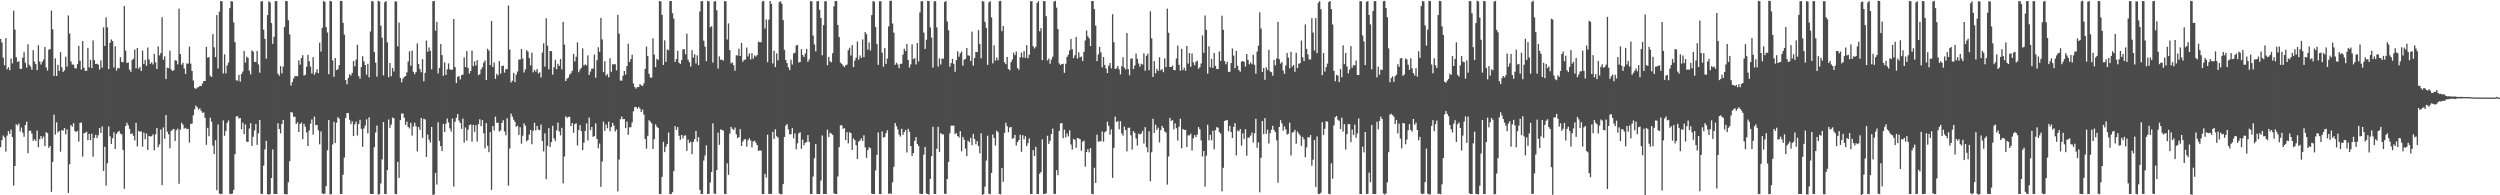 <?xml version="1.0" encoding="UTF-8"?>
<svg xmlns="http://www.w3.org/2000/svg" width="1920" height="150">
  <path d="M0 29.835h1v83.190H0zM1 32.597h1v75.094H1zM2 44.301h1v59.781H2zM3 50.134h1v55.318H3zM4 29.274h1v87.192H4zM5 53.230h1v50.925H5zM6 51.663h1v49.025H6zM7 53.838h1v48.910H7zM8 44.962h1v54.504H8zM9 48.709h1v56.502H9zM10 8.249h1v134.338H10zM11 22.741h1v104.770H11zM12 43.977h1v51.467H12zM13 47.543h1v48.791H13zM14 47.033h1v47.881H14zM15 52.830h1v48.181H15zM16 52.963h1v45.026H16zM17 44.283h1v57.585H17zM18 40.068h1v64.997H18zM19 48.190h1v47.846H19zM20 51.938h1v41.484H20zM21 33.982h1v83.728H21zM22 49.781h1v50.697H22zM23 51.168h1v49.244H23zM24 53.553h1v49.078H24zM25 38.538h1v69.606H25zM26 47.330h1v59.574H26zM27 49.226h1v59.108H27zM28 53.938h1v46.379H28zM29 34.734h1v78.280H29zM30 47.180h1v59.718H30zM31 49.487h1v54.988H31zM32 47.392h1v59.179H32zM33 45.729h1v59.150H33zM34 36.110h1v76.144H34zM35 51.746h1v49.711H35zM36 54.209h1v48.089H36zM37 38.204h1v75.378H37zM38 37.642h1v74.476H38zM39 8.085h1v139.294H39zM40 22.495h1v101.858H40zM41 58.262h1v29.728H41zM42 44.817h1v58.630H42zM43 58.339h1v35.610H43zM44 49.781h1v51.972H44zM45 54.489h1v46.123H45zM46 40.028h1v76.462H46zM47 51.732h1v48.137H47zM48 55.227h1v45.120H48zM49 53.992h1v44.338H49zM50 43.522h1v59.636H50zM51 51.158h1v48.194H51zM52 11.868h1v136.324H52zM53 25.685h1v100.533H53zM54 47.200h1v48.804H54zM55 49.536h1v47.778H55zM56 49.598h1v45.039H56zM57 52.253h1v48.307H57zM58 52.667h1v48.741H58zM59 49.274h1v51.223H59zM60 35.186h1v73.491H60zM61 46.730h1v47.701H61zM62 53.465h1v40.613H62zM63 31.522h1v88.757H63zM64 51.946h1v50.422H64zM65 54.344h1v47.600H65zM66 54.438h1v46.775H66zM67 36.755h1v70.918H67zM68 51.778h1v51.018H68zM69 46.002h1v61.680H69zM70 52.316h1v50.465H70zM71 31.005h1v89.312H71zM72 46.219h1v59.648H72zM73 49.129h1v54.382H73zM74 48.945h1v57.100H74zM75 49.660h1v54.183H75zM76 53.379h1v44.915H76zM77 46.370h1v55.757H77zM78 51.911h1v45.174H78zM79 21.067h1v110.199H79zM80 35.326h1v77.436H80zM81 13.349h1v129.215H81zM82 21.055h1v104.318H82zM83 53.061h1v44.078H83zM84 32.875h1v71.810H84zM85 30.293h1v80.285H85zM86 31.547h1v74.658H86zM87 51.791h1v49.815H87zM88 35.592h1v78.825H88zM89 54.156h1v48.696H89zM90 52.183h1v49.238H90zM91 52.515h1v47.970H91zM92 43.855h1v58.735H92zM93 47.583h1v55.648H93zM94 47.831h1v67.295H94zM95 4.501h1v140.492H95zM96 38.873h1v57.973H96zM97 48.339h1v45.905H97zM98 48.051h1v48.201H98zM99 53.456h1v45.444H99zM100 55.148h1v47.885H100zM101 46.118h1v56.252H101zM102 45.046h1v59.268H102zM103 38.057h1v69.781H103zM104 52.418h1v41.963H104zM105 36.867h1v75.563H105zM106 52.725h1v47.747H106zM107 51.333h1v49.904H107zM108 54.527h1v46.397H108zM109 38.821h1v73.878H109zM110 49.071h1v52.839H110zM111 45.997h1v60.948H111zM112 50.545h1v52.032H112zM113 36.531h1v78.632H113zM114 45.629h1v58.805H114zM115 49.001h1v55.861H115zM116 47.755h1v56.824H116zM117 49.499h1v53.661H117zM118 41.447h1v73.995H118zM119 47.912h1v55.262H119zM120 52.973h1v45.279H120zM121 35.603h1v77.503H121zM122 42.555h1v68.417H122zM123 40.828h1v58.654H123zM124 13.238h1v128.964H124zM125 45.890h1v51.946H125zM126 43.193h1v63.367H126zM127 60.742h1v27.608H127zM128 51.945h1v49.178H128zM129 52.334h1v50.780H129zM130 38.937h1v74.988H130zM131 53.336h1v47.161H131zM132 54.576h1v45.044H132zM133 53.791h1v45.163H133zM134 46.233h1v62.014H134zM135 46.602h1v53.453H135zM136 49.479h1v49.294H136zM137 6.724h1v134.450H137zM138 41.501h1v58.104H138zM139 49.652h1v44.611H139zM140 48.242h1v47.435H140zM141 52.560h1v46.181H141zM142 56.780h1v41.368H142zM143 48.730h1v50.446H143zM144 48.915h1v50.071H144zM145 35.847h1v73.714H145zM146 48.853h1v46.354H146zM147 54.532h1v40.350H147zM148 61.823h1v26.693H148zM149 67.689h1v16.254H149zM150 68.275h1v12.794H150zM151 67.237h1v15.123H151zM152 66.940h1v17.304H152zM153 65.991h1v17.220H153zM154 66.033h1v18.989H154zM155 64.216h1v22.471H155zM156 62.242h1v24.085H156zM157 62.160h1v28.309H157zM158 35.962h1v75.235H158zM159 44.208h1v53.935H159zM160 43.952h1v60.707H160zM161 58.141h1v32.304H161zM162 59.162h1v34.272H162zM163 26.152h1v85.626H163zM164 36.374h1v81.978H164zM165 43.813h1v63.852H165zM166 11.560h1v134.538H166zM167 52.566h1v43.032H167zM168 8.951h1v139.671H168zM169 0.802h1v148.313H169zM170 1.002h1v147.850H170zM171 56.419h1v36.064H171zM172 41.744h1v62.535H172zM173 56.363h1v44.168H173zM174 50.297h1v44.040H174zM175 48.064h1v44.459H175zM176 6.250h1v142.470H176zM177 0.831h1v148.246H177zM178 1.125h1v147.584H178zM179 17.224h1v128.524H179zM180 32.389h1v86.017H180zM181 61.678h1v27.707H181zM182 61.879h1v27.384H182zM183 57.561h1v33.455H183zM184 62.715h1v27.918H184zM185 56.780h1v42.424H185zM186 54.925h1v39.306H186zM187 39.117h1v63.973H187zM188 48.014h1v47.557H188zM189 43.448h1v65.401H189zM190 44.402h1v64.554H190zM191 54.248h1v44.454H191zM192 57.122h1v37.506H192zM193 38.653h1v73.401H193zM194 39.711h1v65.280H194zM195 47.569h1v52.556H195zM196 47.570h1v47.655H196zM197 39.163h1v72.157H197zM198 49.458h1v52.885H198zM199 55.884h1v36.241H199zM200 1.077h1v147.674H200zM201 0.875h1v148.108H201zM202 22.750h1v104.409H202zM203 29.811h1v84.963H203zM204 44.987h1v63.139H204zM205 11.570h1v137.450H205zM206 0.971h1v148.580H206zM207 1.944h1v147.020H207zM208 17.701h1v119.024H208zM209 33.680h1v81.086H209zM210 28.264h1v120.690H210zM211 0.874h1v148.131H211zM212 0.862h1v148.143H212zM213 56.583h1v38.104H213zM214 58.091h1v40.992H214zM215 50.785h1v51.657H215zM216 56.304h1v38.891H216zM217 51.168h1v40.986H217zM218 20.744h1v128.203H218zM219 0.718h1v148.480H219zM220 0.941h1v148.308H220zM221 15.548h1v124.428H221zM222 26.347h1v97.492H222zM223 65.670h1v20.408H223zM224 63.093h1v23.312H224zM225 60.271h1v29.377H225zM226 58.566h1v31.026H226zM227 58.359h1v36.893H227zM228 58.626h1v35.293H228zM229 46.394h1v54.991H229zM230 49.650h1v45.617H230zM231 44.620h1v49.560H231zM232 42.404h1v64.447H232zM233 58.028h1v37.106H233zM234 57.443h1v39.892H234zM235 51.238h1v50.421H235zM236 42.109h1v70.058H236zM237 47.071h1v53.174H237zM238 51.073h1v43.891H238zM239 56.429h1v35.310H239zM240 43.928h1v59.487H240zM241 57.368h1v32.177H241zM242 55.609h1v40.566H242zM243 53.127h1v42.831H243zM244 56.190h1v43.868H244zM245 32.827h1v78.009H245zM246 39.605h1v61.380H246zM247 21.383h1v127.136H247zM248 0.727h1v148.332H248zM249 1.445h1v147.191H249zM250 20.855h1v122.107H250zM251 24.955h1v90.508H251zM252 56.977h1v35.214H252zM253 0.685h1v148.614H253zM254 1.018h1v148.056H254zM255 46.388h1v64.556H255zM256 58.938h1v34.617H256zM257 44.598h1v65.271H257zM258 53.867h1v40.402H258zM259 53.224h1v36.804H259zM260 50.075h1v41.041H260zM261 0.718h1v148.212H261zM262 0.711h1v148.282H262zM263 17.586h1v116.619H263zM264 26.688h1v94.283H264zM265 61.465h1v29.231H265zM266 64.732h1v22.097H266zM267 59.848h1v26.945H267zM268 57.042h1v34.917H268zM269 58.015h1v37.387H269zM270 56.033h1v37.140H270zM271 46.787h1v57.710H271zM272 50.952h1v44.546H272zM273 45.802h1v47.532H273zM274 34.400h1v69.715H274zM275 58.421h1v36.863H275zM276 60.420h1v31.577H276zM277 51.512h1v47.420H277zM278 43.151h1v69.633H278zM279 47.144h1v51.546H279zM280 49.902h1v46.497H280zM281 57.334h1v34.308H281zM282 49.034h1v53.430H282zM283 59.430h1v30.674H283zM284 24.221h1v124.584H284zM285 0.873h1v148.133H285zM286 1.035h1v147.937H286zM287 40.017h1v73.100H287zM288 48.189h1v53.577H288zM289 58.905h1v37.506H289zM290 0.630h1v148.786H290zM291 1.140h1v147.943H291zM292 19.770h1v121.075H292zM293 28.993h1v93.407H293zM294 57.905h1v35.837H294zM295 1.709h1v147.264H295zM296 0.880h1v148.138H296zM297 32.550h1v98.044H297zM298 59.244h1v32.535H298zM299 48.390h1v49.798H299zM300 58.593h1v37.034H300zM301 52.148h1v38.182H301zM302 54.929h1v35.905H302zM303 0.965h1v147.986H303zM304 1.227h1v147.894H304zM305 35.561h1v88.707H305zM306 17.371h1v119.222H306zM307 59.848h1v32.438H307zM308 63.253h1v23.928H308zM309 60.389h1v26.821H309zM310 59.110h1v31.310H310zM311 58.344h1v37.597H311zM312 55.625h1v37.763H312zM313 47.238h1v50.302H313zM314 39.378h1v59.270H314zM315 50.492h1v43.893H315zM316 38.896h1v65.268H316zM317 55.151h1v41.982H317zM318 57.038h1v37.149H318zM319 55.328h1v41.705H319zM320 33.322h1v82.964H320zM321 49.207h1v48.405H321zM322 53.041h1v46.690H322zM323 55.476h1v35.168H323zM324 45.413h1v60.461H324zM325 62.413h1v28.776H325zM326 55.991h1v35.735H326zM327 31.130h1v89.399H327zM328 39.729h1v63.648H328zM329 36.441h1v70.839H329zM330 39.054h1v70.450H330zM331 53.251h1v44.256H331zM332 0.936h1v148.725H332zM333 0.736h1v148.565H333zM334 23.605h1v109.186H334zM335 16.789h1v124.953H335zM336 56.425h1v37.534H336zM337 52.187h1v56.049H337zM338 33.854h1v78.356H338zM339 42.356h1v73.638H339zM340 58.224h1v36.941H340zM341 47.870h1v53.537H341zM342 57.565h1v37.412H342zM343 53.273h1v37.758H343zM344 48.702h1v45.363H344zM345 53.128h1v45.458H345zM346 53.780h1v47.306H346zM347 53.391h1v37.649H347zM348 14.592h1v128.657H348zM349 51.494h1v42.063H349zM350 63.744h1v26.704H350zM351 59.082h1v28.490H351zM352 58.372h1v34.200H352zM353 61.049h1v33.370H353zM354 57.723h1v41.205H354zM355 57.317h1v33.768H355zM356 44.088h1v65.452H356zM357 51.450h1v46.428H357zM358 39.247h1v68.797H358zM359 52.150h1v47.499H359zM360 56.496h1v39.590H360zM361 54.528h1v41.019H361zM362 38.828h1v69.990H362zM363 50.817h1v45.085H363zM364 47.125h1v54.111H364zM365 50.264h1v45.864H365zM366 46.167h1v62.554H366zM367 57.733h1v37.550H367zM368 56.962h1v34.648H368zM369 53.306h1v43.587H369zM370 51.675h1v40.587H370zM371 48.128h1v54.240H371zM372 46.452h1v67.533H372zM373 61.510h1v33.098H373zM374 37.476h1v74.447H374zM375 38.840h1v78.052H375zM376 50.032h1v51.420H376zM377 16.108h1v129.777H377zM378 51.500h1v45.250H378zM379 48.028h1v52.162H379zM380 60.555h1v29.047H380zM381 56.720h1v37.556H381zM382 57.880h1v36.398H382zM383 46.905h1v54.139H383zM384 56.551h1v43.621H384zM385 50.690h1v43.656H385zM386 50.319h1v42.057H386zM387 55.789h1v45.196H387zM388 53.124h1v50.776H388zM389 53.097h1v37.743H389zM390 4.244h1v138.318H390zM391 38.062h1v75.962H391zM392 63.338h1v23.928H392zM393 61.935h1v27.629H393zM394 55.946h1v35.950H394zM395 63.029h1v30.549H395zM396 57.274h1v40.083H396zM397 54.926h1v41.640H397zM398 45.712h1v57.932H398zM399 45.727h1v52.021H399zM400 37.614h1v72.760H400zM401 44.974h1v59.294H401zM402 55.690h1v39.063H402zM403 53.286h1v43.264H403zM404 38.562h1v70.032H404zM405 39.679h1v67.822H405zM406 44.583h1v58.819H406zM407 50.195h1v49.611H407zM408 40.460h1v70.342H408zM409 55.573h1v44.819H409zM410 53.654h1v40.638H410zM411 55.018h1v45.092H411zM412 52.976h1v43.793H412zM413 56.428h1v43.112H413zM414 55.538h1v44.421H414zM415 59.569h1v36.068H415zM416 40.361h1v67.928H416zM417 33.345h1v82.923H417zM418 51.172h1v51.239H418zM419 14.021h1v123.591H419zM420 35.090h1v76.888H420zM421 53.206h1v45.176H421zM422 39.155h1v73.661H422zM423 39.292h1v69.845H423zM424 57.314h1v39.315H424zM425 51.638h1v54.631H425zM426 45.938h1v62.293H426zM427 53.138h1v46.983H427zM428 48.953h1v45.142H428zM429 50.637h1v50.330H429zM430 45.296h1v58.673H430zM431 53.350h1v44.821H431zM432 16.865h1v123.948H432zM433 34.240h1v85.976H433zM434 62.198h1v27.132H434zM435 60.433h1v30.064H435zM436 59.583h1v30.181H436zM437 57.321h1v32.356H437zM438 56.232h1v40.596H438zM439 54.333h1v40.176H439zM440 41.386h1v60.559H440zM441 47.222h1v48.113H441zM442 43.507h1v51.153H442zM443 32.489h1v79.258H443zM444 55.474h1v44.416H444zM445 53.406h1v42.716H445zM446 52.096h1v48.684H446zM447 37.157h1v78.126H447zM448 50.222h1v59.282H448zM449 49.506h1v51.013H449zM450 50.270h1v44.556H450zM451 42.568h1v65.299H451zM452 57.544h1v32.703H452zM453 54.957h1v45.008H453zM454 52.772h1v44.767H454zM455 52.672h1v52.442H455zM456 41.905h1v62.609H456zM457 59.690h1v35.007H457zM458 46.248h1v60.465H458zM459 36.372h1v77.523H459zM460 39.780h1v70.447H460zM461 13.791h1v129.702H461zM462 30.256h1v93.807H462zM463 55.389h1v38.040H463zM464 47.017h1v53.493H464zM465 57.983h1v37.597H465zM466 56.927h1v41.591H466zM467 59.369h1v34.099H467zM468 44.677h1v56.148H468zM469 55.119h1v42.494H469zM470 49.400h1v44.951H470zM471 49.402h1v46.977H471zM472 49.299h1v51.689H472zM473 54.020h1v45.408H473zM474 11.387h1v135.586H474zM475 25.881h1v96.578H475zM476 61.834h1v29.690H476zM477 61.946h1v27.543H477zM478 58.161h1v33.393H478zM479 54.508h1v36.951H479zM480 57.229h1v41.174H480zM481 50.734h1v42.662H481zM482 33.565h1v70.000H482zM483 47.565h1v50.207H483zM484 45.393h1v52.343H484zM485 42.052h1v51.939H485zM486 64.118h1v21.409H486zM487 66.819h1v15.445H487zM488 68.058h1v13.995H488zM489 66.905h1v16.658H489zM490 66.865h1v15.324H490zM491 64.552h1v18.805H491zM492 65.501h1v20.545H492zM493 66.110h1v18.024H493zM494 64.067h1v23.949H494zM495 52.948h1v53.773H495zM496 35.750h1v78.468H496zM497 43.125h1v61.150H497zM498 56.609h1v35.742H498zM499 59.527h1v33.907H499zM500 59.622h1v35.074H500zM501 29.461h1v84.971H501zM502 42.010h1v64.877H502zM503 51.550h1v43.964H503zM504 45.156h1v52.160H504zM505 46.190h1v52.182H505zM506 0.796h1v148.135H506zM507 0.998h1v148.049H507zM508 11.402h1v124.386H508zM509 49.870h1v59.053H509zM510 30.991h1v85.830H510zM511 47.473h1v65.148H511zM512 37.977h1v72.542H512zM513 38.611h1v63.111H513zM514 0.852h1v148.206H514zM515 0.752h1v148.352H515zM516 10.128h1v137.478H516zM517 14.272h1v117.182H517zM518 47.550h1v49.321H518zM519 45.373h1v54.398H519zM520 39.028h1v58.571H520zM521 48.166h1v56.107H521zM522 49.107h1v58.261H522zM523 46.188h1v57.425H523zM524 37.982h1v68.446H524zM525 37.706h1v66.474H525zM526 41.660h1v62.350H526zM527 25.876h1v89.983H527zM528 45.877h1v61.313H528zM529 47.785h1v61.967H529zM530 51.103h1v57.753H530zM531 38.535h1v79.906H531zM532 44.205h1v64.772H532zM533 41.618h1v65.165H533zM534 48.732h1v51.801H534zM535 42.450h1v66.372H535zM536 50.022h1v55.344H536zM537 8.791h1v137.010H537zM538 0.868h1v148.137H538zM539 0.928h1v148.068H539zM540 31.252h1v92.013H540zM541 35.775h1v83.606H541zM542 47.017h1v64.640H542zM543 0.709h1v148.307H543zM544 1.010h1v147.812H544zM545 20.981h1v119.198H545zM546 20.108h1v112.014H546zM547 48.098h1v46.666H547zM548 1.106h1v147.464H548zM549 0.874h1v148.133H549zM550 7.905h1v122.733H550zM551 52.644h1v49.242H551zM552 43.318h1v67.962H552zM553 45.925h1v53.498H553zM554 45.807h1v54.032H554zM555 46.532h1v53.760H555zM556 0.943h1v147.965H556zM557 0.925h1v148.115H557zM558 30.359h1v95.113H558zM559 17.963h1v116.399H559zM560 38.427h1v64.220H560zM561 48.664h1v48.742H561zM562 47.901h1v51.079H562zM563 50.125h1v49.718H563zM564 54.318h1v43.608H564zM565 42.379h1v60.819H565zM566 42.687h1v63.468H566zM567 37.417h1v67.881H567zM568 43.023h1v56.175H568zM569 32.931h1v79.206H569zM570 47.468h1v61.263H570zM571 45.989h1v61.291H571zM572 45.702h1v61.052H572zM573 36.482h1v76.163H573zM574 43.362h1v64.417H574zM575 41.069h1v65.047H575zM576 45.626h1v62.229H576zM577 40.810h1v72.441H577zM578 45.093h1v63.539H578zM579 42.584h1v65.511H579zM580 43.465h1v66.128H580zM581 42.295h1v69.084H581zM582 31.993h1v83.883H582zM583 32.469h1v83.033H583zM584 32.424h1v83.237H584zM585 1.161h1v147.912H585zM586 0.623h1v148.440H586zM587 21.892h1v111.647H587zM588 15.020h1v121.360H588zM589 47.757h1v55.718H589zM590 15.058h1v133.807H590zM591 0.751h1v148.274H591zM592 2.927h1v145.896H592zM593 48.665h1v52.668H593zM594 39.016h1v67.706H594zM595 51.518h1v47.833H595zM596 41.015h1v63.622H596zM597 46.317h1v59.374H597zM598 1.663h1v146.897H598zM599 1.029h1v148.232H599zM600 2.870h1v146.212H600zM601 15.460h1v125.972H601zM602 38.231h1v66.942H602zM603 46.075h1v50.421H603zM604 48.487h1v46.809H604zM605 51.722h1v47.708H605zM606 53.806h1v49.382H606zM607 45.819h1v57.266H607zM608 49.564h1v48.853H608zM609 41.066h1v65.237H609zM610 40.442h1v61.984H610zM611 34.928h1v79.718H611zM612 34.625h1v75.413H612zM613 48.016h1v54.446H613zM614 47.596h1v53.959H614zM615 37.724h1v76.544H615zM616 42.234h1v65.033H616zM617 43.725h1v67.868H617zM618 41.045h1v68.572H618zM619 37.516h1v71.615H619zM620 47.486h1v56.222H620zM621 45.651h1v63.295H621zM622 0.911h1v148.085H622zM623 0.899h1v148.113H623zM624 27.272h1v108.284H624zM625 34.151h1v87.349H625zM626 39.433h1v71.274H626zM627 0.996h1v147.979H627zM628 0.842h1v148.119H628zM629 7.543h1v141.463H629zM630 13.804h1v124.833H630zM631 42.479h1v61.583H631zM632 19.300h1v129.681H632zM633 0.879h1v148.106H633zM634 0.964h1v148.028H634zM635 50.143h1v49.433H635zM636 43.669h1v61.588H636zM637 47.071h1v54.941H637zM638 47.851h1v54.755H638zM639 40.848h1v62.733H639zM640 4.829h1v143.555H640zM641 0.731h1v148.289H641zM642 0.794h1v148.204H642zM643 19.167h1v116.345H643zM644 28.487h1v84.526H644zM645 48.095h1v48.171H645zM646 49.035h1v47.163H646zM647 50.386h1v48.518H647zM648 51.510h1v46.914H648zM649 50.195h1v57.311H649zM650 49.552h1v51.984H650zM651 38.521h1v71.572H651zM652 36.644h1v64.958H652zM653 42.671h1v59.523H653zM654 34.588h1v80.626H654zM655 51.514h1v54.795H655zM656 46.553h1v61.045H656zM657 44.302h1v67.283H657zM658 31.921h1v90.258H658zM659 45.781h1v62.978H659zM660 42.602h1v65.293H660zM661 44.441h1v61.776H661zM662 30.243h1v77.955H662zM663 43.908h1v60.038H663zM664 24.513h1v88.673H664zM665 26.245h1v94.999H665zM666 38.090h1v77.231H666zM667 32.598h1v80.533H667zM668 38.814h1v75.031H668zM669 11.629h1v137.058H669zM670 0.856h1v148.230H670zM671 1.205h1v147.781H671zM672 20.706h1v110.204H672zM673 33.888h1v85.034H673zM674 49.802h1v51.860H674zM675 0.955h1v148.060H675zM676 0.910h1v148.152H676zM677 40.436h1v60.492H677zM678 51.237h1v54.508H678zM679 36.881h1v68.269H679zM680 49.083h1v53.172H680zM681 44.940h1v55.099H681zM682 20.297h1v128.589H682zM683 0.660h1v147.787H683zM684 0.550h1v148.332H684zM685 18.059h1v121.993H685zM686 25.110h1v102.991H686zM687 49.757h1v44.704H687zM688 48.190h1v48.740H688zM689 49.496h1v49.906H689zM690 52.394h1v50.903H690zM691 49.053h1v55.847H691zM692 48.945h1v49.910H692zM693 41.937h1v61.671H693zM694 37.445h1v63.932H694zM695 39.229h1v60.543H695zM696 33.867h1v83.271H696zM697 46.031h1v52.878H697zM698 51.861h1v49.238H698zM699 49.483h1v62.666H699zM700 34.084h1v85.674H700zM701 45.395h1v72.139H701zM702 44.680h1v63.447H702zM703 49.527h1v55.704H703zM704 33.024h1v77.582H704zM705 47.129h1v65.048H705zM706 9.505h1v139.230H706zM707 0.858h1v148.141H707zM708 0.979h1v148.027H708zM709 25.021h1v93.732H709zM710 37.592h1v75.242H710zM711 30.503h1v118.129H711zM712 0.730h1v148.248H712zM713 0.892h1v148.612H713zM714 21.047h1v116.329H714zM715 28.882h1v91.061H715zM716 51.904h1v45.449H716zM717 1.025h1v147.991H717zM718 0.885h1v148.148H718zM719 20.999h1v93.253H719zM720 51.141h1v46.224H720zM721 44.809h1v71.858H721zM722 49.572h1v52.598H722zM723 45.000h1v58.234H723zM724 45.081h1v58.082H724zM725 1.515h1v147.325H725zM726 0.795h1v148.114H726zM727 16.505h1v121.011H727zM728 23.251h1v101.095H728zM729 51.267h1v51.191H729zM730 48.414h1v48.085H730zM731 45.187h1v51.316H731zM732 48.992h1v47.511H732zM733 55.166h1v47.869H733zM734 46.179h1v56.037H734zM735 39.376h1v65.081H735zM736 43.542h1v62.061H736zM737 40.887h1v59.811H737zM738 39.569h1v76.662H738zM739 50.437h1v54.662H739zM740 45.814h1v61.383H740zM741 45.198h1v68.904H741zM742 36.795h1v83.098H742zM743 42.565h1v65.446H743zM744 42.766h1v66.483H744zM745 46.837h1v59.054H745zM746 24.269h1v87.239H746zM747 50.411h1v52.431H747zM748 44.536h1v62.247H748zM749 39.845h1v70.955H749zM750 40.093h1v68.335H750zM751 23.139h1v89.056H751zM752 33.893h1v83.930H752zM753 44.792h1v57.558H753zM754 0.794h1v148.798H754zM755 1.219h1v147.876H755zM756 16.803h1v126.524H756zM757 21.410h1v101.955H757zM758 49.832h1v54.352H758zM759 1.807h1v147.049H759zM760 0.841h1v148.236H760zM761 13.287h1v119.504H761zM762 48.636h1v54.637H762zM763 34.846h1v71.175H763zM764 46.486h1v65.332H764zM765 44.200h1v56.214H765zM766 46.319h1v55.218H766zM767 0.856h1v148.022H767zM768 0.633h1v148.596H768zM769 23.959h1v105.020H769zM770 20.007h1v119.631H770zM771 47.826h1v54.278H771zM772 49.319h1v44.923H772zM773 43.654h1v53.325H773zM774 53.029h1v48.552H774zM775 54.022h1v43.936H775zM776 47.728h1v49.825H776zM777 45.651h1v60.970H777zM778 40.433h1v65.690H778zM779 42.319h1v61.327H779zM780 39.500h1v72.247H780zM781 52.293h1v56.778H781zM782 53.559h1v53.993H782zM783 43.995h1v59.511H783zM784 40.332h1v76.226H784zM785 44.194h1v59.659H785zM786 39.210h1v67.862H786zM787 44.434h1v60.167H787zM788 34.660h1v77.615H788zM789 44.760h1v65.192H789zM790 42.047h1v64.256H790zM791 0.977h1v147.947H791zM792 0.882h1v148.127H792zM793 35.543h1v79.769H793zM794 37.241h1v82.616H794zM795 35.916h1v76.834H795zM796 2.216h1v146.801H796zM797 0.929h1v148.090H797zM798 24.004h1v109.411H798zM799 21.554h1v110.552H799zM800 46.157h1v60.860H800zM801 0.864h1v148.083H801zM802 0.877h1v148.129H802zM803 12.417h1v136.014H803zM804 46.427h1v57.810H804zM805 44.946h1v65.569H805zM806 48.930h1v59.187H806zM807 45.799h1v57.152H807zM808 43.523h1v55.213H808zM809 1.168h1v147.691H809zM810 0.590h1v148.478H810zM811 5.914h1v124.695H811zM812 22.365h1v112.156H812zM813 48.702h1v51.897H813zM814 49.907h1v44.921H814zM815 49.147h1v45.314H815zM816 48.968h1v57.165H816zM817 55.888h1v43.653H817zM818 48.988h1v56.510H818zM819 43.678h1v58.799H819zM820 42.041h1v62.689H820zM821 38.676h1v61.427H821zM822 29.881h1v81.157H822zM823 37.786h1v77.170H823zM824 44.644h1v61.995H824zM825 42.492h1v64.854H825zM826 28.385h1v85.135H826zM827 44.936h1v61.045H827zM828 40.198h1v66.142H828zM829 43.981h1v62.986H829zM830 43.427h1v72.287H830zM831 46.869h1v61.989H831zM832 39.761h1v68.206H832zM833 31.092h1v96.928H833zM834 23.420h1v93.375H834zM835 27.843h1v86.625H835zM836 29.436h1v87.547H836zM837 35.328h1v78.454H837zM838 0.833h1v148.008H838zM839 0.773h1v148.448H839zM840 7.028h1v121.779H840zM841 19.649h1v120.858H841zM842 46.939h1v56.492H842zM843 41.768h1v66.974H843zM844 35.982h1v72.579H844zM845 40.165h1v68.355H845zM846 51.712h1v49.283H846zM847 43.780h1v64.960H847zM848 49.847h1v51.830H848zM849 52.639h1v48.010H849zM850 56.130h1v37.239H850zM851 50.542h1v46.080H851zM852 48.392h1v55.069H852zM853 52.454h1v46.900H853zM854 10.925h1v125.698H854zM855 32.441h1v81.118H855zM856 52.996h1v36.573H856zM857 52.424h1v41.340H857zM858 50.638h1v42.368H858zM859 53.359h1v45.970H859zM860 57.126h1v35.956H860zM861 50.898h1v51.530H861zM862 43.985h1v60.153H862zM863 51.979h1v45.245H863zM864 53.333h1v46.519H864zM865 25.384h1v90.873H865zM866 53.105h1v45.086H866zM867 57.815h1v40.196H867zM868 45.089h1v58.789H868zM869 44.853h1v69.976H869zM870 53.061h1v47.665H870zM871 50.274h1v51.804H871zM872 41.188h1v65.144H872zM873 45.210h1v66.594H873zM874 48.745h1v53.972H874zM875 51.258h1v52.004H875zM876 48.966h1v53.613H876zM877 49.572h1v50.929H877zM878 40.984h1v69.248H878zM879 54.337h1v43.302H879zM880 42.806h1v70.218H880zM881 41.211h1v75.754H881zM882 53.979h1v46.931H882zM883 8.676h1v130.501H883zM884 29.448h1v87.485H884zM885 59.087h1v32.095H885zM886 46.939h1v55.185H886zM887 56.283h1v39.497H887zM888 52.872h1v46.896H888zM889 54.471h1v43.586H889zM890 43.981h1v65.389H890zM891 53.949h1v46.012H891zM892 53.047h1v43.635H892zM893 55.431h1v42.815H893zM894 44.865h1v56.088H894zM895 51.531h1v50.256H895zM896 6.601h1v135.198H896zM897 25.153h1v94.991H897zM898 51.403h1v39.146H898zM899 51.481h1v41.466H899zM900 50.316h1v41.839H900zM901 53.781h1v45.533H901zM902 53.903h1v40.792H902zM903 44.921h1v53.529H903zM904 34.962h1v73.027H904zM905 49.811h1v47.543H905zM906 54.311h1v36.890H906zM907 37.475h1v76.431H907zM908 53.786h1v45.221H908zM909 51.894h1v47.934H909zM910 54.309h1v45.448H910zM911 35.336h1v77.568H911zM912 48.834h1v55.092H912zM913 40.693h1v63.306H913zM914 51.291h1v51.415H914zM915 41.097h1v74.476H915zM916 47.887h1v58.426H916zM917 50.073h1v53.647H917zM918 47.406h1v57.920H918zM919 46.614h1v56.688H919zM920 52.864h1v44.725H920zM921 51.564h1v47.823H921zM922 48.737h1v59.109H922zM923 27.236h1v92.979H923zM924 40.485h1v75.459H924zM925 11.872h1v131.437H925zM926 22.939h1v96.670H926zM927 56.596h1v39.179H927zM928 35.537h1v72.220H928zM929 51.747h1v51.759H929zM930 45.186h1v62.584H930zM931 52.117h1v48.302H931zM932 40.703h1v74.007H932zM933 50.582h1v49.426H933zM934 52.938h1v44.699H934zM935 53.059h1v45.038H935zM936 39.596h1v61.929H936zM937 46.783h1v55.829H937zM938 12.109h1v134.847H938zM939 22.873h1v105.981H939zM940 46.884h1v45.970H940zM941 49.332h1v43.131H941zM942 47.437h1v44.705H942zM943 55.138h1v45.655H943zM944 55.177h1v41.508H944zM945 48.451h1v52.855H945zM946 37.230h1v68.724H946zM947 42.725h1v54.698H947zM948 52.400h1v42.164H948zM949 39.052h1v80.274H949zM950 50.558h1v49.688H950zM951 53.809h1v47.062H951zM952 55.059h1v44.009H952zM953 47.366h1v64.455H953zM954 46.838h1v55.539H954zM955 47.477h1v59.235H955zM956 51.071h1v48.240H956zM957 41.470h1v78.159H957zM958 45.958h1v59.642H958zM959 49.378h1v56.270H959zM960 47.846h1v56.231H960zM961 49.300h1v52.502H961zM962 42.096h1v67.375H962zM963 49.773h1v52.582H963zM964 56.649h1v34.605H964zM965 39.612h1v73.901H965zM966 35.134h1v74.190H966zM967 9.478h1v138.229H967zM968 21.921h1v99.235H968zM969 55.202h1v37.709H969zM970 52.212h1v50.803H970zM971 61.350h1v29.377H971zM972 51.697h1v51.082H972zM973 53.788h1v45.782H973zM974 38.253h1v71.925H974zM975 54.843h1v47.565H975zM976 55.472h1v44.239H976zM977 58.180h1v38.453H977zM978 46.035h1v53.870H978zM979 50.144h1v51.321H979zM980 44.881h1v62.898H980zM981 16.747h1v123.600H981zM982 45.458h1v52.040H982zM983 48.863h1v43.426H983zM984 47.581h1v47.249H984zM985 54.114h1v46.260H985zM986 56.713h1v40.385H986zM987 50.282h1v49.084H987zM988 40.692h1v62.670H988zM989 44.295h1v58.386H989zM990 52.367h1v41.785H990zM991 39.852h1v79.525H991zM992 51.135h1v50.798H992zM993 49.849h1v51.537H993zM994 55.149h1v44.529H994zM995 40.527h1v69.924H995zM996 52.213h1v48.867H996zM997 48.924h1v53.712H997zM998 48.491h1v55.526H998zM999 31.128h1v80.825H999zM1000 43.997h1v61.161H1000zM1001 46.891h1v60.106H1001zM1002 18.742h1v102.029H1002zM1003 37.515h1v75.757H1003zM1004 41.775h1v63.550H1004zM1005 45.667h1v59.959H1005zM1006 45.676h1v58.030H1006zM1007 14.013h1v113.246H1007zM1008 25.039h1v97.622H1008zM1009 38.791h1v68.720H1009zM1010 13.943h1v129.621H1010zM1011 40.814h1v63.998H1011zM1012 2.095h1v146.730H1012zM1013 0.894h1v148.170H1013zM1014 7.139h1v140.848H1014zM1015 57.759h1v36.077H1015zM1016 40.681h1v62.925H1016zM1017 55.004h1v43.847H1017zM1018 51.627h1v41.511H1018zM1019 48.827h1v44.627H1019zM1020 1.626h1v147.234H1020zM1021 0.773h1v148.355H1021zM1022 6.982h1v118.428H1022zM1023 18.779h1v118.429H1023zM1024 54.430h1v41.884H1024zM1025 62.388h1v27.610H1025zM1026 57.522h1v31.527H1026zM1027 57.985h1v33.956H1027zM1028 63.095h1v29.679H1028zM1029 52.988h1v46.151H1029zM1030 59.400h1v31.013H1030zM1031 34.800h1v66.232H1031zM1032 49.230h1v46.104H1032zM1033 40.697h1v74.135H1033zM1034 51.074h1v51.885H1034zM1035 56.368h1v38.833H1035zM1036 53.469h1v41.948H1036zM1037 35.388h1v73.845H1037zM1038 52.011h1v47.493H1038zM1039 50.096h1v53.574H1039zM1040 50.271h1v45.418H1040zM1041 46.436h1v59.415H1041zM1042 57.571h1v44.902H1042zM1043 57.589h1v33.369H1043zM1044 0.936h1v148.043H1044zM1045 0.899h1v148.098H1045zM1046 27.250h1v85.403H1046zM1047 31.868h1v85.162H1047zM1048 49.992h1v51.388H1048zM1049 1.360h1v147.644H1049zM1050 0.867h1v147.946H1050zM1051 11.454h1v121.107H1051zM1052 18.732h1v121.201H1052zM1053 53.322h1v42.606H1053zM1054 8.509h1v140.462H1054zM1055 0.881h1v148.163H1055zM1056 0.886h1v148.094H1056zM1057 59.399h1v34.102H1057zM1058 51.161h1v48.211H1058zM1059 57.381h1v35.515H1059zM1060 53.448h1v36.154H1060zM1061 53.715h1v37.689H1061zM1062 0.946h1v147.701H1062zM1063 0.647h1v148.777H1063zM1064 6.153h1v142.430H1064zM1065 13.187h1v126.915H1065zM1066 37.185h1v79.727H1066zM1067 63.169h1v24.920H1067zM1068 59.977h1v27.368H1068zM1069 58.659h1v29.776H1069zM1070 62.819h1v26.773H1070zM1071 58.547h1v36.733H1071zM1072 57.275h1v34.839H1072zM1073 49.301h1v53.196H1073zM1074 51.344h1v43.592H1074zM1075 44.872h1v61.590H1075zM1076 44.528h1v69.457H1076zM1077 58.271h1v36.139H1077zM1078 57.205h1v37.543H1078zM1079 44.881h1v65.938H1079zM1080 45.690h1v61.531H1080zM1081 49.705h1v50.315H1081zM1082 53.646h1v41.690H1082zM1083 44.726h1v55.127H1083zM1084 52.477h1v48.635H1084zM1085 56.147h1v35.241H1085zM1086 57.982h1v37.803H1086zM1087 52.373h1v41.810H1087zM1088 58.852h1v40.996H1088zM1089 39.368h1v68.446H1089zM1090 44.386h1v60.733H1090zM1091 4.730h1v143.835H1091zM1092 0.828h1v148.332H1092zM1093 1.140h1v147.562H1093zM1094 19.497h1v120.359H1094zM1095 35.036h1v79.123H1095zM1096 22.763h1v125.907H1096zM1097 0.630h1v148.750H1097zM1098 0.834h1v148.309H1098zM1099 49.494h1v47.155H1099zM1100 56.300h1v35.975H1100zM1101 44.736h1v56.002H1101zM1102 50.145h1v45.237H1102zM1103 52.180h1v40.392H1103zM1104 11.584h1v137.312H1104zM1105 0.697h1v148.016H1105zM1106 0.820h1v148.359H1106zM1107 20.202h1v121.386H1107zM1108 26.851h1v94.472H1108zM1109 62.771h1v25.090H1109zM1110 63.497h1v21.783H1110zM1111 61.889h1v25.542H1111zM1112 60.639h1v28.614H1112zM1113 56.602h1v39.458H1113zM1114 57.500h1v41.721H1114zM1115 43.100h1v58.694H1115zM1116 50.685h1v44.312H1116zM1117 45.292h1v47.045H1117zM1118 32.535h1v76.489H1118zM1119 57.443h1v37.912H1119zM1120 58.832h1v35.210H1120zM1121 50.226h1v48.079H1121zM1122 43.058h1v72.515H1122zM1123 47.367h1v56.774H1123zM1124 47.774h1v45.592H1124zM1125 60.403h1v29.015H1125zM1126 46.370h1v63.337H1126zM1127 55.804h1v33.819H1127zM1128 0.880h1v147.637H1128zM1129 0.876h1v148.126H1129zM1130 10.171h1v138.829H1130zM1131 36.251h1v73.769H1131zM1132 45.967h1v55.196H1132zM1133 17.725h1v131.223H1133zM1134 0.548h1v148.592H1134zM1135 1.132h1v148.159H1135zM1136 13.497h1v129.092H1136zM1137 30.553h1v87.320H1137zM1138 55.753h1v36.470H1138zM1139 0.881h1v148.112H1139zM1140 0.875h1v148.144H1140zM1141 52.195h1v56.927H1141zM1142 60.963h1v29.384H1142zM1143 50.717h1v47.129H1143zM1144 58.060h1v35.767H1144zM1145 53.233h1v37.355H1145zM1146 54.028h1v37.954H1146zM1147 1.231h1v147.991H1147zM1148 0.687h1v148.408H1148zM1149 22.946h1v110.341H1149zM1150 24.813h1v96.707H1150zM1151 62.318h1v27.813H1151zM1152 64.488h1v21.708H1152zM1153 59.983h1v28.691H1153zM1154 58.388h1v33.055H1154zM1155 59.507h1v34.628H1155zM1156 57.741h1v38.749H1156zM1157 41.101h1v59.654H1157zM1158 51.272h1v43.614H1158zM1159 48.637h1v44.485H1159zM1160 41.451h1v71.211H1160zM1161 57.591h1v37.965H1161zM1162 60.458h1v31.584H1162zM1163 55.111h1v41.187H1163zM1164 38.155h1v74.988H1164zM1165 49.491h1v51.314H1165zM1166 49.065h1v47.467H1166zM1167 56.572h1v34.650H1167zM1168 40.480h1v63.303H1168zM1169 60.841h1v28.426H1169zM1170 49.704h1v55.039H1170zM1171 29.701h1v89.632H1171zM1172 46.010h1v59.505H1172zM1173 32.335h1v79.652H1173zM1174 44.070h1v58.416H1174zM1175 56.610h1v37.676H1175zM1176 1.485h1v147.509H1176zM1177 0.488h1v148.277H1177zM1178 13.288h1v119.956H1178zM1179 24.695h1v93.921H1179zM1180 56.558h1v35.302H1180zM1181 33.759h1v72.792H1181zM1182 39.044h1v74.731H1182zM1183 41.379h1v63.334H1183zM1184 59.070h1v33.116H1184zM1185 48.269h1v57.551H1185zM1186 59.990h1v35.947H1186zM1187 49.125h1v43.595H1187zM1188 52.250h1v39.355H1188zM1189 51.016h1v46.645H1189zM1190 54.733h1v44.311H1190zM1191 14.396h1v114.007H1191zM1192 14.951h1v134.680H1192zM1193 58.034h1v32.238H1193zM1194 60.901h1v29.186H1194zM1195 61.611h1v25.843H1195zM1196 57.903h1v33.275H1196zM1197 59.014h1v38.283H1197zM1198 54.490h1v40.242H1198zM1199 41.533h1v58.951H1199zM1200 39.565h1v59.366H1200zM1201 47.017h1v47.379H1201zM1202 42.826h1v65.102H1202zM1203 54.008h1v44.951H1203zM1204 55.366h1v41.913H1204zM1205 51.357h1v49.128H1205zM1206 38.484h1v74.113H1206zM1207 48.848h1v53.438H1207zM1208 47.445h1v51.153H1208zM1209 56.518h1v37.474H1209zM1210 44.458h1v60.613H1210zM1211 59.296h1v30.498H1211zM1212 57.166h1v34.414H1212zM1213 54.896h1v43.492H1213zM1214 54.675h1v39.161H1214zM1215 38.928h1v73.603H1215zM1216 54.463h1v43.351H1216zM1217 60.297h1v36.428H1217zM1218 34.988h1v81.020H1218zM1219 38.084h1v78.845H1219zM1220 15.949h1v117.029H1220zM1221 16.747h1v119.414H1221zM1222 56.838h1v38.710H1222zM1223 42.406h1v59.893H1223zM1224 59.381h1v32.815H1224zM1225 56.928h1v37.371H1225zM1226 60.804h1v34.697H1226zM1227 46.798h1v55.696H1227zM1228 57.961h1v38.524H1228zM1229 51.239h1v40.487H1229zM1230 49.353h1v43.269H1230zM1231 52.028h1v47.772H1231zM1232 51.388h1v48.798H1232zM1233 49.594h1v42.262H1233zM1234 12.995h1v132.182H1234zM1235 51.971h1v44.763H1235zM1236 60.580h1v27.326H1236zM1237 58.640h1v29.113H1237zM1238 57.315h1v33.221H1238zM1239 62.401h1v32.465H1239zM1240 57.417h1v39.433H1240zM1241 60.318h1v32.362H1241zM1242 43.752h1v58.140H1242zM1243 49.603h1v48.254H1243zM1244 35.609h1v72.728H1244zM1245 50.484h1v48.689H1245zM1246 54.440h1v44.996H1246zM1247 51.203h1v49.816H1247zM1248 36.738h1v75.655H1248zM1249 49.551h1v47.277H1249zM1250 46.793h1v54.357H1250zM1251 51.118h1v45.267H1251zM1252 31.873h1v74.429H1252zM1253 57.424h1v37.506H1253zM1254 55.924h1v36.610H1254zM1255 54.280h1v45.883H1255zM1256 52.527h1v40.948H1256zM1257 54.746h1v48.375H1257zM1258 50.032h1v47.710H1258zM1259 59.361h1v37.801H1259zM1260 37.620h1v74.574H1260zM1261 32.205h1v87.062H1261zM1262 54.497h1v44.318H1262zM1263 11.156h1v138.712H1263zM1264 50.131h1v48.113H1264zM1265 50.601h1v48.594H1265zM1266 35.867h1v74.495H1266zM1267 38.181h1v74.481H1267zM1268 54.853h1v41.953H1268zM1269 43.614h1v68.701H1269zM1270 56.776h1v41.372H1270zM1271 51.235h1v41.258H1271zM1272 51.061h1v41.599H1272zM1273 50.593h1v49.448H1273zM1274 50.183h1v50.464H1274zM1275 54.330h1v35.953H1275zM1276 16.866h1v129.452H1276zM1277 39.077h1v68.735H1277zM1278 61.376h1v29.628H1278zM1279 58.082h1v31.367H1279zM1280 57.487h1v34.975H1280zM1281 61.639h1v30.424H1281zM1282 52.697h1v45.462H1282zM1283 49.904h1v46.998H1283zM1284 45.265h1v62.787H1284zM1285 48.080h1v47.864H1285zM1286 37.708h1v72.455H1286zM1287 37.981h1v70.211H1287zM1288 54.966h1v40.107H1288zM1289 56.623h1v41.560H1289zM1290 41.751h1v74.329H1290zM1291 48.793h1v50.571H1291zM1292 42.606h1v56.987H1292zM1293 48.551h1v46.393H1293zM1294 45.377h1v63.304H1294zM1295 53.572h1v43.345H1295zM1296 53.224h1v39.360H1296zM1297 53.571h1v46.433H1297zM1298 48.337h1v48.626H1298zM1299 52.452h1v49.219H1299zM1300 39.904h1v67.450H1300zM1301 58.100h1v42.598H1301zM1302 46.515h1v64.997H1302zM1303 33.193h1v82.403H1303zM1304 51.465h1v53.002H1304zM1305 15.759h1v131.164H1305zM1306 40.715h1v78.256H1306zM1307 48.234h1v49.528H1307zM1308 40.875h1v59.897H1308zM1309 57.212h1v37.390H1309zM1310 57.418h1v38.850H1310zM1311 47.262h1v52.214H1311zM1312 45.117h1v58.564H1312zM1313 53.947h1v45.204H1313zM1314 50.841h1v41.632H1314zM1315 51.677h1v55.034H1315zM1316 51.075h1v49.538H1316zM1317 52.812h1v41.456H1317zM1318 9.999h1v134.745H1318zM1319 31.418h1v87.624H1319zM1320 61.524h1v27.644H1320zM1321 60.696h1v27.878H1321zM1322 57.370h1v32.329H1322zM1323 59.822h1v30.749H1323zM1324 55.253h1v44.235H1324zM1325 49.486h1v46.362H1325zM1326 33.807h1v67.621H1326zM1327 47.548h1v50.581H1327zM1328 42.933h1v53.910H1328zM1329 61.598h1v27.066H1329zM1330 65.155h1v19.766H1330zM1331 65.306h1v18.612H1331zM1332 66.122h1v17.029H1332zM1333 65.239h1v19.852H1333zM1334 66.957h1v16.636H1334zM1335 64.677h1v17.711H1335zM1336 66.962h1v16.586H1336zM1337 64.389h1v20.577H1337zM1338 63.747h1v22.864H1338zM1339 44.967h1v63.627H1339zM1340 33.883h1v80.720H1340zM1341 43.135h1v62.308H1341zM1342 55.755h1v36.113H1342zM1343 60.524h1v32.993H1343zM1344 47.671h1v51.305H1344zM1345 29.291h1v85.192H1345zM1346 42.099h1v66.058H1346zM1347 51.841h1v45.117H1347zM1348 45.537h1v49.999H1348zM1349 51.709h1v46.516H1349zM1350 0.609h1v148.411H1350zM1351 0.905h1v148.151H1351zM1352 40.691h1v85.173H1352zM1353 47.077h1v57.477H1353zM1354 35.605h1v79.280H1354zM1355 42.406h1v64.685H1355zM1356 40.490h1v61.791H1356zM1357 40.505h1v85.142H1357zM1358 0.574h1v148.515H1358zM1359 0.773h1v148.154H1359zM1360 8.807h1v133.401H1360zM1361 26.758h1v95.196H1361zM1362 44.827h1v54.238H1362zM1363 48.902h1v51.589H1363zM1364 42.440h1v55.683H1364zM1365 48.377h1v58.906H1365zM1366 47.769h1v59.051H1366zM1367 47.672h1v57.228H1367zM1368 41.525h1v65.513H1368zM1369 39.045h1v70.694H1369zM1370 36.830h1v66.342H1370zM1371 20.808h1v97.541H1371zM1372 45.538h1v66.133H1372zM1373 47.564h1v62.789H1373zM1374 47.078h1v61.640H1374zM1375 34.613h1v79.580H1375zM1376 44.904h1v64.992H1376zM1377 41.620h1v67.197H1377zM1378 45.999h1v55.777H1378zM1379 31.042h1v81.635H1379zM1380 43.497h1v62.357H1380zM1381 11.500h1v137.489H1381zM1382 0.898h1v148.091H1382zM1383 0.888h1v148.099H1383zM1384 29.475h1v90.986H1384zM1385 39.199h1v71.280H1385zM1386 48.054h1v52.272H1386zM1387 0.815h1v148.489H1387zM1388 1.286h1v148.177H1388zM1389 17.356h1v125.861H1389zM1390 23.518h1v99.747H1390zM1391 46.780h1v54.543H1391zM1392 0.884h1v148.044H1392zM1393 0.866h1v148.183H1393zM1394 29.440h1v86.597H1394zM1395 54.547h1v50.606H1395zM1396 43.124h1v65.197H1396zM1397 51.115h1v52.476H1397zM1398 44.384h1v59.842H1398zM1399 46.545h1v53.969H1399zM1400 0.942h1v148.134H1400zM1401 0.932h1v148.291H1401zM1402 13.269h1v118.720H1402zM1403 14.796h1v114.854H1403zM1404 48.397h1v49.098H1404zM1405 46.751h1v52.746H1405zM1406 49.488h1v49.436H1406zM1407 50.677h1v47.115H1407zM1408 53.688h1v47.350H1408zM1409 50.367h1v51.982H1409zM1410 39.193h1v73.017H1410zM1411 39.104h1v65.271H1411zM1412 40.908h1v59.792H1412zM1413 39.565h1v71.764H1413zM1414 48.666h1v58.876H1414zM1415 47.737h1v55.105H1415zM1416 43.061h1v66.668H1416zM1417 36.497h1v76.481H1417zM1418 42.522h1v63.508H1418zM1419 42.098h1v64.692H1419zM1420 45.450h1v56.794H1420zM1421 34.094h1v80.497H1421zM1422 45.280h1v61.253H1422zM1423 43.280h1v66.625H1423zM1424 43.609h1v68.173H1424zM1425 43.060h1v66.889H1425zM1426 35.617h1v75.126H1426zM1427 32.037h1v78.056H1427zM1428 45.075h1v58.808H1428zM1429 1.629h1v148.171H1429zM1430 1.175h1v147.821H1430zM1431 6.908h1v127.195H1431zM1432 19.315h1v102.463H1432zM1433 49.951h1v46.856H1433zM1434 1.928h1v146.998H1434zM1435 0.807h1v148.270H1435zM1436 8.442h1v125.995H1436zM1437 49.355h1v53.674H1437zM1438 41.258h1v81.222H1438zM1439 49.802h1v55.981H1439zM1440 43.921h1v57.188H1440zM1441 42.277h1v56.407H1441zM1442 0.629h1v148.084H1442zM1443 0.783h1v148.351H1443zM1444 25.374h1v100.059H1444zM1445 16.588h1v126.519H1445zM1446 48.345h1v52.334H1446zM1447 50.125h1v47.291H1447zM1448 46.761h1v48.669H1448zM1449 50.979h1v48.518H1449zM1450 52.567h1v47.820H1450zM1451 44.755h1v57.550H1451zM1452 45.375h1v58.068H1452zM1453 34.510h1v69.428H1453zM1454 44.126h1v61.751H1454zM1455 32.058h1v79.425H1455zM1456 54.236h1v48.638H1456zM1457 44.949h1v64.974H1457zM1458 46.445h1v57.067H1458zM1459 30.901h1v98.915H1459zM1460 43.096h1v63.831H1460zM1461 38.599h1v68.507H1461zM1462 50.648h1v55.177H1462zM1463 43.432h1v65.337H1463zM1464 47.557h1v56.991H1464zM1465 42.437h1v66.579H1465zM1466 0.873h1v148.136H1466zM1467 0.873h1v148.120H1467zM1468 39.684h1v75.736H1468zM1469 37.135h1v76.296H1469zM1470 45.785h1v65.278H1470zM1471 1.767h1v147.241H1471zM1472 1.027h1v147.839H1472zM1473 30.696h1v99.717H1473zM1474 16.808h1v114.878H1474zM1475 50.249h1v50.985H1475zM1476 0.801h1v148.217H1476zM1477 0.903h1v148.100H1477zM1478 13.838h1v135.000H1478zM1479 47.960h1v54.341H1479zM1480 40.150h1v70.937H1480zM1481 51.729h1v51.131H1481zM1482 45.130h1v60.762H1482zM1483 45.038h1v55.835H1483zM1484 1.290h1v147.154H1484zM1485 0.587h1v148.522H1485zM1486 6.225h1v142.802H1486zM1487 17.033h1v120.033H1487zM1488 44.142h1v55.823H1488zM1489 48.269h1v49.156H1489zM1490 47.103h1v48.804H1490zM1491 48.205h1v56.187H1491zM1492 51.947h1v47.704H1492zM1493 43.334h1v59.890H1493zM1494 46.557h1v57.880H1494zM1495 39.989h1v66.275H1495zM1496 43.760h1v57.826H1496zM1497 36.923h1v74.929H1497zM1498 36.110h1v73.640H1498zM1499 47.307h1v52.280H1499zM1500 47.262h1v48.708H1500zM1501 34.530h1v84.169H1501zM1502 46.274h1v60.406H1502zM1503 43.896h1v64.145H1503zM1504 46.583h1v60.340H1504zM1505 41.489h1v69.328H1505zM1506 44.988h1v66.712H1506zM1507 46.936h1v60.438H1507zM1508 16.873h1v106.073H1508zM1509 33.835h1v76.737H1509zM1510 31.107h1v86.247H1510zM1511 29.731h1v92.598H1511zM1512 40.108h1v71.180H1512zM1513 2.434h1v145.938H1513zM1514 0.981h1v148.253H1514zM1515 9.927h1v138.476H1515zM1516 19.442h1v120.409H1516zM1517 45.707h1v55.841H1517zM1518 14.268h1v134.499H1518zM1519 1.023h1v148.490H1519zM1520 1.064h1v147.970H1520zM1521 44.577h1v59.442H1521zM1522 39.050h1v68.937H1522zM1523 40.524h1v73.698H1523zM1524 49.344h1v56.697H1524zM1525 44.574h1v60.126H1525zM1526 9.849h1v138.931H1526zM1527 0.988h1v148.085H1527zM1528 1.189h1v147.784H1528zM1529 20.330h1v123.729H1529zM1530 33.282h1v76.292H1530zM1531 49.267h1v47.174H1531zM1532 47.770h1v47.870H1532zM1533 41.785h1v59.926H1533zM1534 52.928h1v47.246H1534zM1535 51.882h1v51.013H1535zM1536 43.718h1v63.879H1536zM1537 37.794h1v68.550H1537zM1538 43.100h1v62.795H1538zM1539 46.220h1v60.307H1539zM1540 32.628h1v84.054H1540zM1541 48.271h1v59.967H1541zM1542 49.167h1v59.771H1542zM1543 41.379h1v72.279H1543zM1544 40.923h1v71.141H1544zM1545 44.429h1v60.428H1545zM1546 40.323h1v62.100H1546zM1547 39.768h1v61.653H1547zM1548 47.973h1v54.204H1548zM1549 47.064h1v56.788H1549zM1550 0.928h1v148.088H1550zM1551 0.884h1v148.127H1551zM1552 3.133h1v134.327H1552zM1553 36.547h1v78.394H1553zM1554 35.889h1v77.584H1554zM1555 10.383h1v136.963H1555zM1556 0.916h1v147.839H1556zM1557 0.769h1v148.282H1557zM1558 18.706h1v123.512H1558zM1559 34.460h1v87.073H1559zM1560 50.810h1v49.716H1560zM1561 0.875h1v148.140H1561zM1562 0.933h1v148.021H1562zM1563 41.717h1v63.296H1563zM1564 52.629h1v45.210H1564zM1565 43.386h1v62.606H1565zM1566 48.199h1v55.733H1566zM1567 45.172h1v56.653H1567zM1568 17.172h1v131.269H1568zM1569 1.306h1v147.850H1569zM1570 0.659h1v148.217H1570zM1571 17.114h1v119.627H1571zM1572 29.219h1v91.768H1572zM1573 49.238h1v45.955H1573zM1574 47.049h1v50.051H1574zM1575 44.835h1v50.732H1575zM1576 48.508h1v51.033H1576zM1577 52.339h1v46.197H1577zM1578 45.015h1v59.707H1578zM1579 42.542h1v66.325H1579zM1580 40.943h1v61.137H1580zM1581 40.540h1v59.408H1581zM1582 37.019h1v79.247H1582zM1583 49.323h1v59.659H1583zM1584 47.373h1v54.609H1584zM1585 45.273h1v65.594H1585zM1586 40.880h1v76.033H1586zM1587 42.627h1v64.673H1587zM1588 44.427h1v62.602H1588zM1589 47.405h1v58.774H1589zM1590 42.217h1v68.562H1590zM1591 47.962h1v63.028H1591zM1592 42.544h1v70.293H1592zM1593 39.552h1v70.824H1593zM1594 39.584h1v76.865H1594zM1595 29.449h1v91.984H1595zM1596 31.492h1v83.331H1596zM1597 30.772h1v118.118H1597zM1598 1.082h1v147.916H1598zM1599 0.524h1v148.570H1599zM1600 16.592h1v120.002H1600zM1601 27.721h1v91.003H1601zM1602 47.312h1v52.271H1602zM1603 1.225h1v147.804H1603zM1604 0.852h1v148.122H1604zM1605 26.336h1v92.532H1605zM1606 47.779h1v51.805H1606zM1607 40.529h1v67.803H1607zM1608 51.002h1v47.749H1608zM1609 44.104h1v61.329H1609zM1610 42.903h1v59.073H1610zM1611 0.796h1v148.055H1611zM1612 0.810h1v148.317H1612zM1613 13.376h1v126.676H1613zM1614 23.725h1v103.752H1614zM1615 47.767h1v48.083H1615zM1616 47.768h1v50.149H1616zM1617 45.570h1v47.636H1617zM1618 51.480h1v50.003H1618zM1619 44.520h1v61.065H1619zM1620 48.508h1v64.947H1620zM1621 42.906h1v60.399H1621zM1622 39.325h1v61.760H1622zM1623 40.798h1v59.707H1623zM1624 26.058h1v84.190H1624zM1625 45.838h1v59.507H1625zM1626 49.423h1v52.836H1626zM1627 45.502h1v66.387H1627zM1628 39.110h1v72.414H1628zM1629 43.736h1v62.074H1629zM1630 41.488h1v66.213H1630zM1631 46.786h1v58.261H1631zM1632 36.397h1v76.045H1632zM1633 47.568h1v58.875H1633zM1634 14.193h1v126.672H1634zM1635 0.875h1v148.101H1635zM1636 0.906h1v148.056H1636zM1637 30.454h1v85.209H1637zM1638 40.719h1v77.088H1638zM1639 49.511h1v55.411H1639zM1640 0.924h1v147.933H1640zM1641 1.226h1v148.096H1641zM1642 15.679h1v125.957H1642zM1643 20.701h1v105.983H1643zM1644 47.842h1v46.096H1644zM1645 0.781h1v148.127H1645zM1646 0.873h1v148.133H1646zM1647 31.152h1v99.707H1647zM1648 50.917h1v54.164H1648zM1649 44.159h1v59.285H1649zM1650 50.460h1v46.111H1650zM1651 44.206h1v59.497H1651zM1652 46.193h1v53.168H1652zM1653 0.925h1v147.867H1653zM1654 0.732h1v148.271H1654zM1655 23.258h1v103.860H1655zM1656 16.343h1v121.178H1656zM1657 39.723h1v59.924H1657zM1658 49.281h1v44.989H1658zM1659 48.163h1v48.676H1659zM1660 48.065h1v53.861H1660zM1661 52.054h1v51.283H1661zM1662 44.174h1v58.364H1662zM1663 50.255h1v52.027H1663zM1664 35.884h1v72.566H1664zM1665 43.082h1v56.598H1665zM1666 31.109h1v84.983H1666zM1667 50.153h1v51.507H1667zM1668 47.713h1v59.919H1668zM1669 50.840h1v55.374H1669zM1670 30.722h1v91.428H1670zM1671 48.719h1v63.281H1671zM1672 41.142h1v70.166H1672zM1673 45.824h1v62.097H1673zM1674 36.456h1v73.888H1674zM1675 44.167h1v59.534H1675zM1676 46.548h1v61.047H1676zM1677 20.983h1v104.189H1677zM1678 36.312h1v78.774H1678zM1679 35.400h1v83.866H1679zM1680 32.453h1v88.305H1680zM1681 39.887h1v71.129H1681zM1682 0.622h1v148.571H1682zM1683 0.869h1v148.671H1683zM1684 17.642h1v111.147H1684zM1685 17.482h1v118.289H1685zM1686 44.607h1v57.122H1686zM1687 45.634h1v60.987H1687zM1688 33.568h1v75.210H1688zM1689 38.479h1v71.988H1689zM1690 42.394h1v63.835H1690zM1691 52.279h1v50.393H1691zM1692 48.060h1v50.480H1692zM1693 44.520h1v60.477H1693zM1694 45.973h1v55.700H1694zM1695 50.735h1v51.316H1695zM1696 47.738h1v54.599H1696zM1697 45.316h1v56.699H1697zM1698 46.841h1v56.734H1698zM1699 47.218h1v51.781H1699zM1700 46.889h1v51.404H1700zM1701 39.497h1v62.261H1701zM1702 46.963h1v62.776H1702zM1703 53.711h1v47.282H1703zM1704 48.383h1v58.713H1704zM1705 51.763h1v50.192H1705zM1706 42.920h1v60.304H1706zM1707 39.882h1v62.980H1707zM1708 42.493h1v63.403H1708zM1709 40.599h1v63.102H1709zM1710 51.527h1v48.241H1710zM1711 46.404h1v65.697H1711zM1712 45.734h1v68.358H1712zM1713 40.770h1v69.679H1713zM1714 45.406h1v63.885H1714zM1715 45.108h1v61.354H1715zM1716 42.222h1v62.169H1716zM1717 41.025h1v63.688H1717zM1718 45.392h1v64.306H1718zM1719 39.703h1v68.423H1719zM1720 40.383h1v65.751H1720zM1721 46.187h1v66.823H1721zM1722 38.358h1v67.874H1722zM1723 49.723h1v54.429H1723zM1724 49.654h1v54.664H1724zM1725 43.435h1v74.512H1725zM1726 46.909h1v60.038H1726zM1727 53.632h1v45.175H1727zM1728 41.916h1v57.758H1728zM1729 48.478h1v54.957H1729zM1730 53.273h1v41.422H1730zM1731 45.631h1v64.416H1731zM1732 45.699h1v63.018H1732zM1733 45.328h1v57.360H1733zM1734 43.495h1v63.381H1734zM1735 47.470h1v54.834H1735zM1736 39.597h1v63.905H1736zM1737 44.485h1v56.114H1737zM1738 45.502h1v59.227H1738zM1739 34.861h1v69.653H1739zM1740 42.623h1v64.026H1740zM1741 43.913h1v63.752H1741zM1742 43.361h1v55.677H1742zM1743 42.138h1v58.855H1743zM1744 39.768h1v60.090H1744zM1745 46.499h1v55.086H1745zM1746 43.931h1v62.622H1746zM1747 47.040h1v52.303H1747zM1748 35.821h1v65.427H1748zM1749 40.270h1v62.941H1749zM1750 35.708h1v73.620H1750zM1751 49.744h1v56.084H1751zM1752 39.787h1v62.272H1752zM1753 49.864h1v63.027H1753zM1754 42.248h1v69.178H1754zM1755 38.228h1v72.206H1755zM1756 47.629h1v60.286H1756zM1757 44.915h1v63.411H1757zM1758 45.513h1v56.971H1758zM1759 43.888h1v61.342H1759zM1760 40.543h1v67.732H1760zM1761 42.918h1v70.181H1761zM1762 37.816h1v74.391H1762zM1763 41.873h1v68.167H1763zM1764 36.040h1v67.833H1764zM1765 43.896h1v68.231H1765zM1766 37.769h1v73.423H1766zM1767 31.375h1v91.272H1767zM1768 39.279h1v77.387H1768zM1769 49.856h1v48.598H1769zM1770 43.746h1v58.280H1770zM1771 44.092h1v61.223H1771zM1772 40.725h1v73.007H1772zM1773 35.806h1v76.648H1773zM1774 45.486h1v67.324H1774zM1775 44.699h1v64.897H1775zM1776 47.198h1v62.876H1776zM1777 37.206h1v79.857H1777zM1778 38.546h1v66.276H1778zM1779 35.829h1v66.445H1779zM1780 46.401h1v56.180H1780zM1781 40.793h1v63.756H1781zM1782 40.361h1v68.747H1782zM1783 47.763h1v55.745H1783zM1784 40.760h1v60.628H1784zM1785 41.845h1v57.446H1785zM1786 36.438h1v62.458H1786zM1787 51.400h1v54.910H1787zM1788 45.924h1v56.991H1788zM1789 42.713h1v64.628H1789zM1790 44.012h1v56.239H1790zM1791 32.713h1v73.112H1791zM1792 36.413h1v68.250H1792zM1793 43.418h1v63.418H1793zM1794 47.142h1v66.110H1794zM1795 47.397h1v55.278H1795zM1796 40.050h1v68.958H1796zM1797 41.609h1v72.912H1797zM1798 40.755h1v68.943H1798zM1799 41.771h1v67.810H1799zM1800 44.236h1v63.211H1800zM1801 48.530h1v59.184H1801zM1802 39.684h1v74.326H1802zM1803 36.817h1v72.671H1803zM1804 37.749h1v78.998H1804zM1805 36.529h1v78.130H1805zM1806 41.057h1v68.017H1806zM1807 49.431h1v55.597H1807zM1808 47.747h1v61.267H1808zM1809 41.921h1v70.856H1809zM1810 41.722h1v67.123H1810zM1811 47.173h1v49.526H1811zM1812 34.146h1v70.628H1812zM1813 48.892h1v55.674H1813zM1814 51.911h1v45.610H1814zM1815 47.423h1v53.953H1815zM1816 44.052h1v64.670H1816zM1817 45.727h1v61.732H1817zM1818 45.456h1v58.336H1818zM1819 47.530h1v69.589H1819zM1820 42.309h1v62.526H1820zM1821 39.013h1v61.173H1821zM1822 45.432h1v59.297H1822zM1823 43.358h1v68.105H1823zM1824 45.342h1v61.631H1824zM1825 41.898h1v66.112H1825zM1826 41.727h1v58.993H1826zM1827 44.437h1v55.646H1827zM1828 44.681h1v52.773H1828zM1829 46.018h1v63.051H1829zM1830 42.910h1v71.599H1830zM1831 45.843h1v61.830H1831zM1832 42.896h1v60.728H1832zM1833 32.481h1v69.902H1833zM1834 34.204h1v71.883H1834zM1835 42.596h1v66.105H1835zM1836 43.981h1v68.498H1836zM1837 46.634h1v68.781H1837zM1838 41.034h1v69.878H1838zM1839 37.069h1v75.030H1839zM1840 40.287h1v68.366H1840zM1841 40.911h1v71.984H1841zM1842 50.174h1v55.834H1842zM1843 47.160h1v59.192H1843zM1844 36.341h1v73.250H1844zM1845 42.574h1v73.648H1845zM1846 36.607h1v76.517H1846zM1847 38.043h1v75.479H1847zM1848 33.599h1v79.085H1848zM1849 39.964h1v69.657H1849zM1850 46.280h1v65.063H1850zM1851 39.859h1v77.976H1851zM1852 39.267h1v75.072H1852zM1853 45.089h1v58.058H1853zM1854 34.838h1v70.635H1854zM1855 37.271h1v67.525H1855zM1856 39.378h1v72.043H1856zM1857 65.823h1v17.145H1857zM1858 65.922h1v18.433H1858zM1859 67.843h1v16.020H1859zM1860 68.890h1v14.014H1860zM1861 67.593h1v14.716H1861zM1862 67.907h1v15.750H1862zM1863 69.142h1v11.341H1863zM1864 69.529h1v11.527H1864zM1865 68.485h1v13.394H1865zM1866 69.586h1v10.834H1866zM1867 71.316h1v7.988H1867zM1868 71.380h1v8.409H1868zM1869 70.506h1v9.611H1869zM1870 70.510h1v9.760H1870zM1871 69.097h1v10.693H1871zM1872 71.448h1v6.863H1872zM1873 72.267h1v5.481H1873zM1874 72.012h1v5.990H1874zM1875 72.422h1v5.227H1875zM1876 72.522h1v4.835H1876zM1877 72.603h1v4.892H1877zM1878 73.664h1v2.779H1878zM1879 73.979h1v2.235H1879zM1880 73.945h1v2.251H1880zM1881 73.993h1v1.915H1881zM1882 74.101h1v1.742H1882zM1883 74.070h1v1.687H1883zM1884 74.262h1v1.570H1884zM1885 74.049h1v2.066H1885zM1886 74.310h1v1.448H1886zM1887 74.397h1v1.112H1887zM1888 74.377h1v1.217H1888zM1889 74.432h1v1.220H1889zM1890 74.352h1v1.243H1890zM1891 74.458h1v1.043H1891zM1892 74.471h1v1.000H1892zM1893 74.578h1v1.000H1893zM1894 74.521h1v1.000H1894zM1895 74.496h1v1.000H1895zM1896 74.549h1v1.000H1896zM1897 74.651h1v1.000H1897zM1898 74.726h1v1.000H1898zM1899 74.851h1v1.000H1899zM1900 74.843h1v1.000H1900zM1901 74.845h1v1.000H1901zM1902 74.860h1v1.000H1902zM1903 74.880h1v1.000H1903zM1904 74.863h1v1.000H1904zM1905 74.885h1v1.000H1905zM1906 74.894h1v1.000H1906zM1907 74.890h1v1.000H1907zM1908 74.915h1v1.000H1908zM1909 74.901h1v1.000H1909zM1910 74.916h1v1.000H1910zM1911 74.919h1v1.000H1911zM1912 74.937h1v1.000H1912zM1913 74.921h1v1.000H1913zM1914 74.935h1v1.000H1914zM1915 74.924h1v1.000H1915zM1916 74.930h1v1.000H1916zM1917 74.345h1v1.282H1917zM1918 74.941h1v1.000H1918zM1919 74.951h1v1.000H1919z" fill="#4a4a4a"></path>
</svg>
